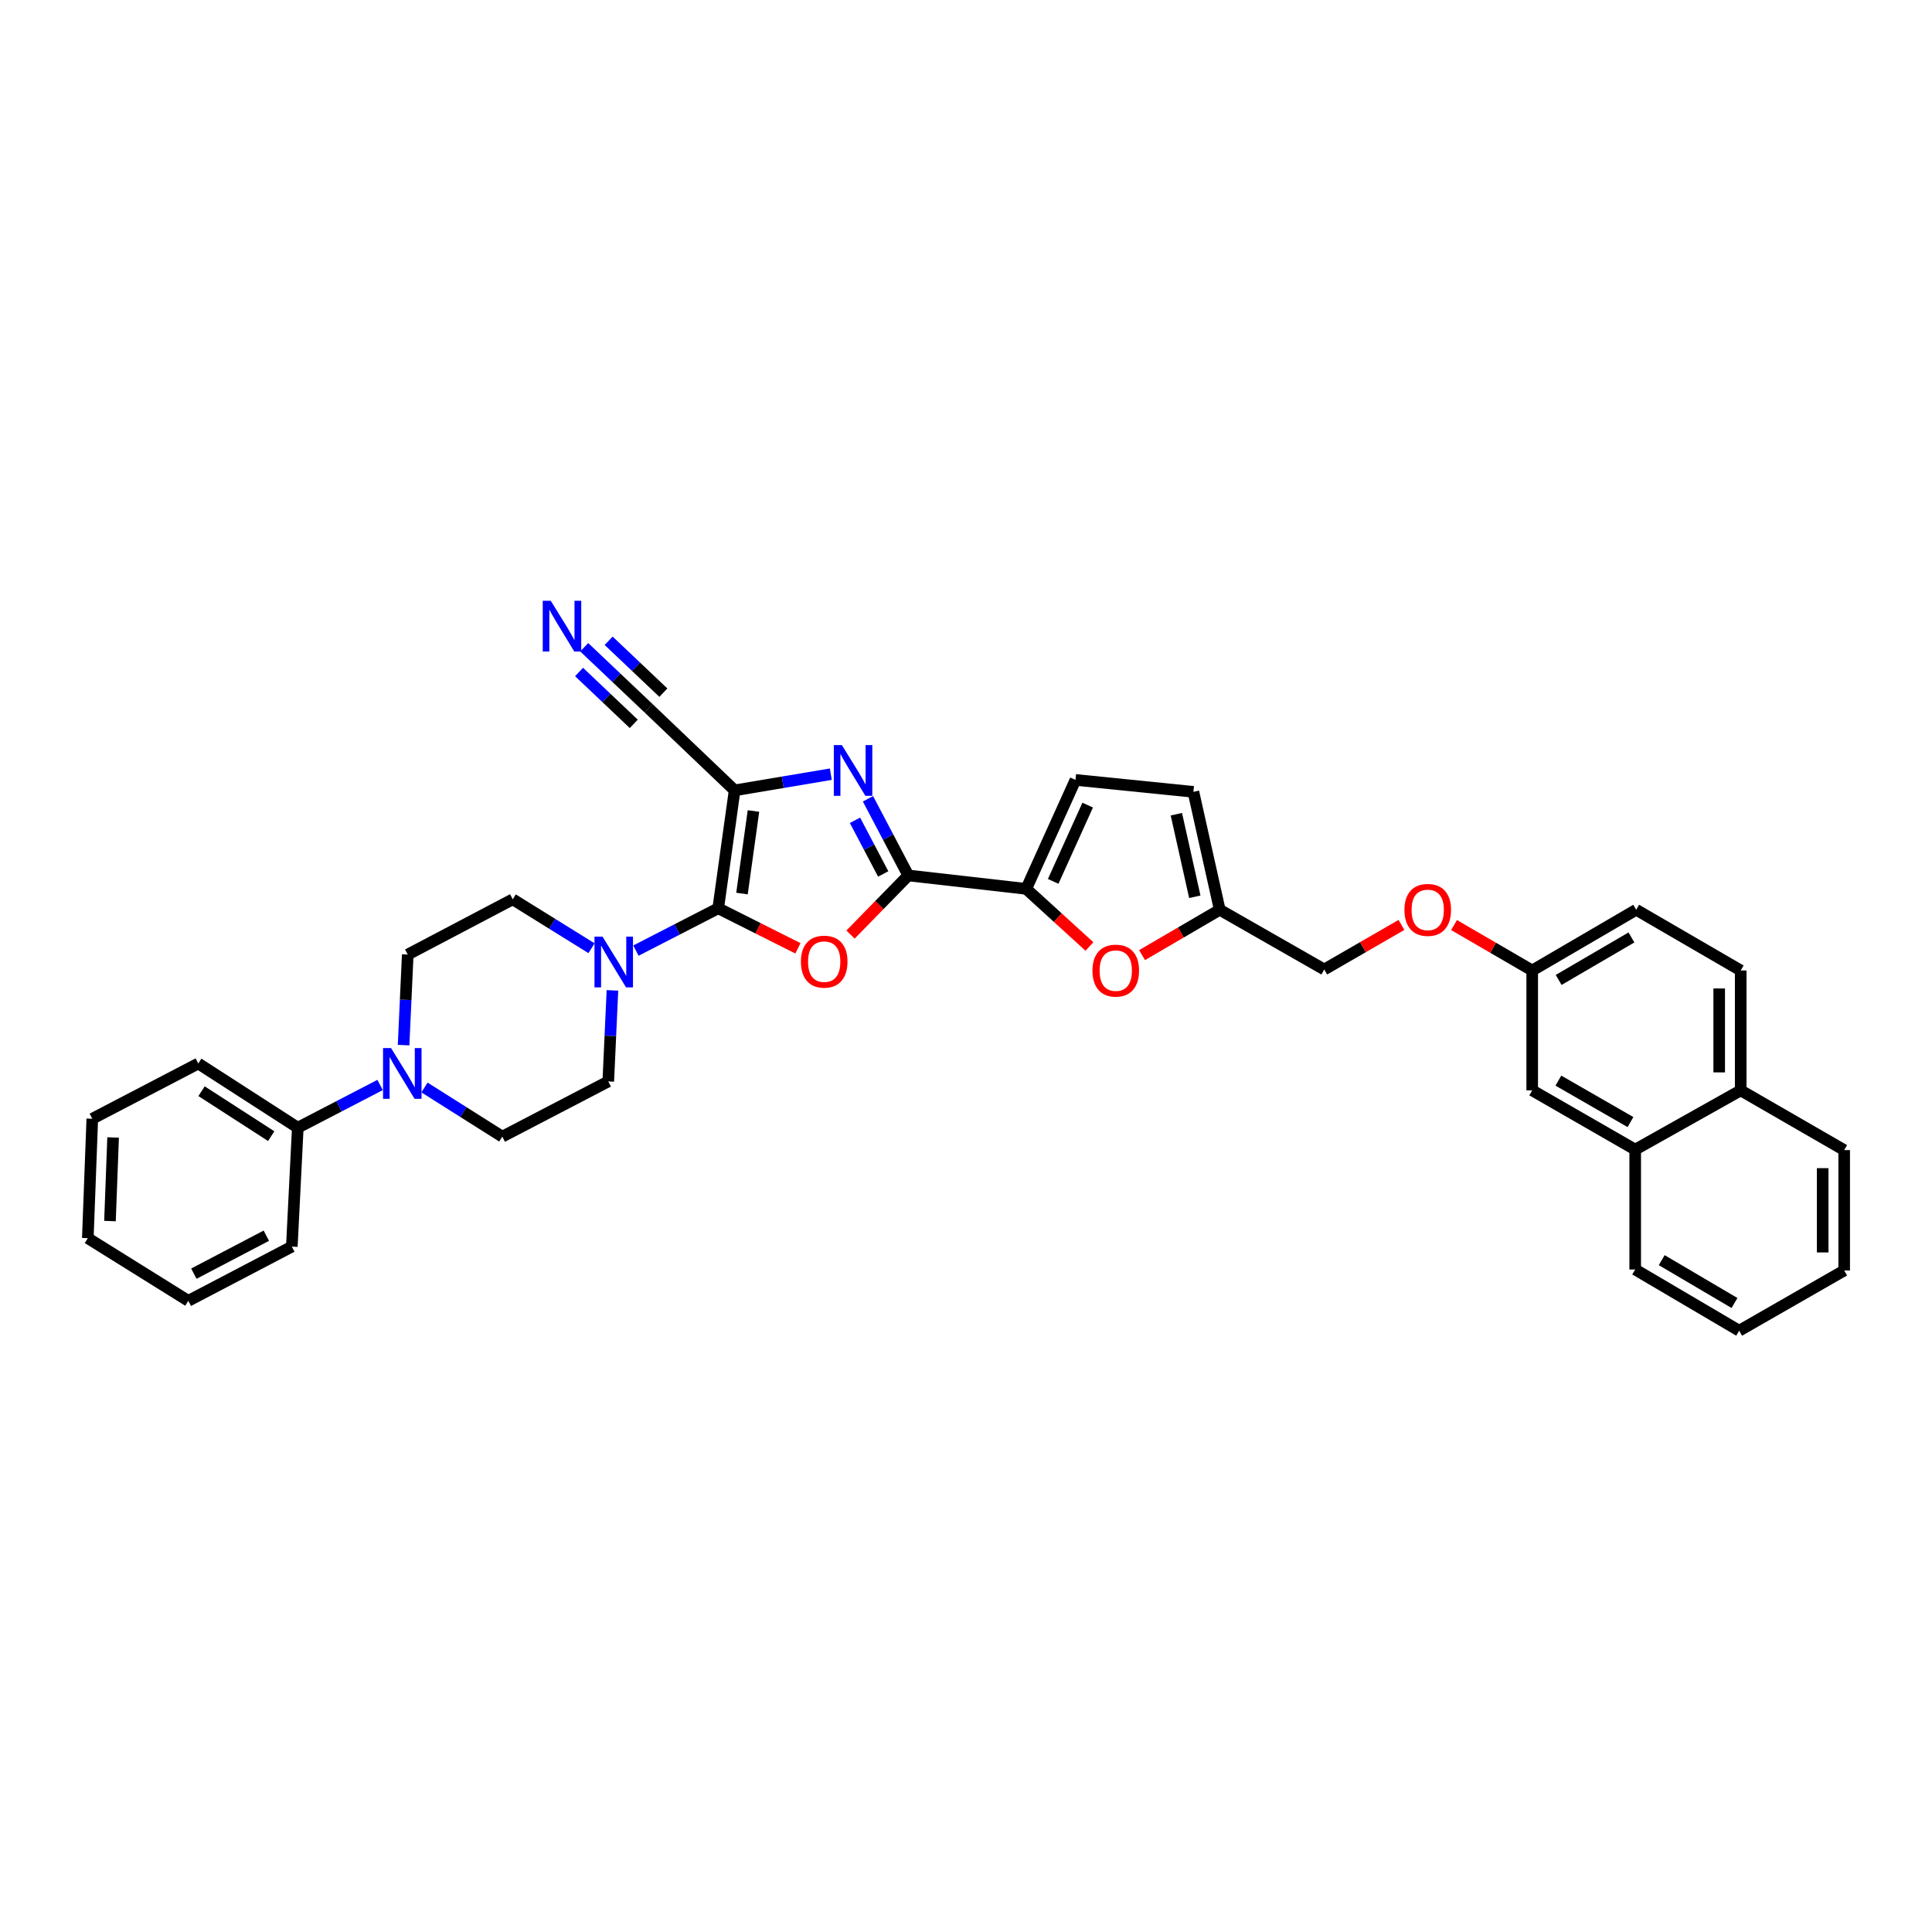 <?xml version='1.0' encoding='iso-8859-1'?>
<svg version='1.1' baseProfile='full'
              xmlns='http://www.w3.org/2000/svg'
                      xmlns:rdkit='http://www.rdkit.org/xml'
                      xmlns:xlink='http://www.w3.org/1999/xlink'
                  xml:space='preserve'
width='1000px' height='1000px' viewBox='0 0 1000 1000'>
<!-- END OF HEADER -->
<rect style='opacity:1.0;fill:#FFFFFF;stroke:none' width='1000' height='1000' x='0' y='0'> </rect>
<path class='bond-0' d='M 371.749,470.127 L 380.239,409.09' style='fill:none;fill-rule:evenodd;stroke:#000000;stroke-width:6px;stroke-linecap:butt;stroke-linejoin:miter;stroke-opacity:1' />
<path class='bond-0' d='M 384.047,462.505 L 389.99,419.779' style='fill:none;fill-rule:evenodd;stroke:#000000;stroke-width:6px;stroke-linecap:butt;stroke-linejoin:miter;stroke-opacity:1' />
<path class='bond-1' d='M 371.749,470.127 L 392.38,480.488' style='fill:none;fill-rule:evenodd;stroke:#000000;stroke-width:6px;stroke-linecap:butt;stroke-linejoin:miter;stroke-opacity:1' />
<path class='bond-1' d='M 392.38,480.488 L 413.01,490.848' style='fill:none;fill-rule:evenodd;stroke:#FF0000;stroke-width:6px;stroke-linecap:butt;stroke-linejoin:miter;stroke-opacity:1' />
<path class='bond-5' d='M 371.749,470.127 L 350.45,481.081' style='fill:none;fill-rule:evenodd;stroke:#000000;stroke-width:6px;stroke-linecap:butt;stroke-linejoin:miter;stroke-opacity:1' />
<path class='bond-5' d='M 350.45,481.081 L 329.15,492.035' style='fill:none;fill-rule:evenodd;stroke:#0000FF;stroke-width:6px;stroke-linecap:butt;stroke-linejoin:miter;stroke-opacity:1' />
<path class='bond-3' d='M 380.239,409.09 L 405.135,404.904' style='fill:none;fill-rule:evenodd;stroke:#000000;stroke-width:6px;stroke-linecap:butt;stroke-linejoin:miter;stroke-opacity:1' />
<path class='bond-3' d='M 405.135,404.904 L 430.032,400.719' style='fill:none;fill-rule:evenodd;stroke:#0000FF;stroke-width:6px;stroke-linecap:butt;stroke-linejoin:miter;stroke-opacity:1' />
<path class='bond-8' d='M 380.239,409.09 L 335.693,366.591' style='fill:none;fill-rule:evenodd;stroke:#000000;stroke-width:6px;stroke-linecap:butt;stroke-linejoin:miter;stroke-opacity:1' />
<path class='bond-2' d='M 440.217,483.741 L 455.172,468.435' style='fill:none;fill-rule:evenodd;stroke:#FF0000;stroke-width:6px;stroke-linecap:butt;stroke-linejoin:miter;stroke-opacity:1' />
<path class='bond-2' d='M 455.172,468.435 L 470.128,453.129' style='fill:none;fill-rule:evenodd;stroke:#000000;stroke-width:6px;stroke-linecap:butt;stroke-linejoin:miter;stroke-opacity:1' />
<path class='bond-4' d='M 470.128,453.129 L 531.165,460.073' style='fill:none;fill-rule:evenodd;stroke:#000000;stroke-width:6px;stroke-linecap:butt;stroke-linejoin:miter;stroke-opacity:1' />
<path class='bond-35' d='M 470.128,453.129 L 459.695,433.29' style='fill:none;fill-rule:evenodd;stroke:#000000;stroke-width:6px;stroke-linecap:butt;stroke-linejoin:miter;stroke-opacity:1' />
<path class='bond-35' d='M 459.695,433.29 L 449.262,413.451' style='fill:none;fill-rule:evenodd;stroke:#0000FF;stroke-width:6px;stroke-linecap:butt;stroke-linejoin:miter;stroke-opacity:1' />
<path class='bond-35' d='M 457.147,452.358 L 449.844,438.471' style='fill:none;fill-rule:evenodd;stroke:#000000;stroke-width:6px;stroke-linecap:butt;stroke-linejoin:miter;stroke-opacity:1' />
<path class='bond-35' d='M 449.844,438.471 L 442.541,424.583' style='fill:none;fill-rule:evenodd;stroke:#0000FF;stroke-width:6px;stroke-linecap:butt;stroke-linejoin:miter;stroke-opacity:1' />
<path class='bond-6' d='M 531.165,460.073 L 547.527,474.986' style='fill:none;fill-rule:evenodd;stroke:#000000;stroke-width:6px;stroke-linecap:butt;stroke-linejoin:miter;stroke-opacity:1' />
<path class='bond-6' d='M 547.527,474.986 L 563.89,489.9' style='fill:none;fill-rule:evenodd;stroke:#FF0000;stroke-width:6px;stroke-linecap:butt;stroke-linejoin:miter;stroke-opacity:1' />
<path class='bond-9' d='M 531.165,460.073 L 556.665,403.68' style='fill:none;fill-rule:evenodd;stroke:#000000;stroke-width:6px;stroke-linecap:butt;stroke-linejoin:miter;stroke-opacity:1' />
<path class='bond-9' d='M 545.131,456.2 L 562.982,416.725' style='fill:none;fill-rule:evenodd;stroke:#000000;stroke-width:6px;stroke-linecap:butt;stroke-linejoin:miter;stroke-opacity:1' />
<path class='bond-13' d='M 316.997,512.621 L 315.92,536.182' style='fill:none;fill-rule:evenodd;stroke:#0000FF;stroke-width:6px;stroke-linecap:butt;stroke-linejoin:miter;stroke-opacity:1' />
<path class='bond-13' d='M 315.92,536.182 L 314.843,559.744' style='fill:none;fill-rule:evenodd;stroke:#000000;stroke-width:6px;stroke-linecap:butt;stroke-linejoin:miter;stroke-opacity:1' />
<path class='bond-14' d='M 306.169,490.8 L 285.781,478.142' style='fill:none;fill-rule:evenodd;stroke:#0000FF;stroke-width:6px;stroke-linecap:butt;stroke-linejoin:miter;stroke-opacity:1' />
<path class='bond-14' d='M 285.781,478.142 L 265.394,465.483' style='fill:none;fill-rule:evenodd;stroke:#000000;stroke-width:6px;stroke-linecap:butt;stroke-linejoin:miter;stroke-opacity:1' />
<path class='bond-11' d='M 591.132,494.368 L 611.234,482.631' style='fill:none;fill-rule:evenodd;stroke:#FF0000;stroke-width:6px;stroke-linecap:butt;stroke-linejoin:miter;stroke-opacity:1' />
<path class='bond-11' d='M 611.234,482.631 L 631.336,470.894' style='fill:none;fill-rule:evenodd;stroke:#000000;stroke-width:6px;stroke-linecap:butt;stroke-linejoin:miter;stroke-opacity:1' />
<path class='bond-7' d='M 208.895,540.952 L 209.971,517.514' style='fill:none;fill-rule:evenodd;stroke:#0000FF;stroke-width:6px;stroke-linecap:butt;stroke-linejoin:miter;stroke-opacity:1' />
<path class='bond-7' d='M 209.971,517.514 L 211.047,494.076' style='fill:none;fill-rule:evenodd;stroke:#000000;stroke-width:6px;stroke-linecap:butt;stroke-linejoin:miter;stroke-opacity:1' />
<path class='bond-18' d='M 196.737,561.585 L 175.436,572.639' style='fill:none;fill-rule:evenodd;stroke:#0000FF;stroke-width:6px;stroke-linecap:butt;stroke-linejoin:miter;stroke-opacity:1' />
<path class='bond-18' d='M 175.436,572.639 L 154.135,583.692' style='fill:none;fill-rule:evenodd;stroke:#000000;stroke-width:6px;stroke-linecap:butt;stroke-linejoin:miter;stroke-opacity:1' />
<path class='bond-36' d='M 219.714,562.885 L 239.848,575.605' style='fill:none;fill-rule:evenodd;stroke:#0000FF;stroke-width:6px;stroke-linecap:butt;stroke-linejoin:miter;stroke-opacity:1' />
<path class='bond-36' d='M 239.848,575.605 L 259.983,588.324' style='fill:none;fill-rule:evenodd;stroke:#000000;stroke-width:6px;stroke-linecap:butt;stroke-linejoin:miter;stroke-opacity:1' />
<path class='bond-10' d='M 335.693,366.591 L 319.04,350.802' style='fill:none;fill-rule:evenodd;stroke:#000000;stroke-width:6px;stroke-linecap:butt;stroke-linejoin:miter;stroke-opacity:1' />
<path class='bond-10' d='M 319.04,350.802 L 302.387,335.013' style='fill:none;fill-rule:evenodd;stroke:#0000FF;stroke-width:6px;stroke-linecap:butt;stroke-linejoin:miter;stroke-opacity:1' />
<path class='bond-10' d='M 343.351,358.514 L 329.196,345.094' style='fill:none;fill-rule:evenodd;stroke:#000000;stroke-width:6px;stroke-linecap:butt;stroke-linejoin:miter;stroke-opacity:1' />
<path class='bond-10' d='M 329.196,345.094 L 315.041,331.673' style='fill:none;fill-rule:evenodd;stroke:#0000FF;stroke-width:6px;stroke-linecap:butt;stroke-linejoin:miter;stroke-opacity:1' />
<path class='bond-10' d='M 328.035,374.668 L 313.88,361.248' style='fill:none;fill-rule:evenodd;stroke:#000000;stroke-width:6px;stroke-linecap:butt;stroke-linejoin:miter;stroke-opacity:1' />
<path class='bond-10' d='M 313.88,361.248 L 299.725,347.827' style='fill:none;fill-rule:evenodd;stroke:#0000FF;stroke-width:6px;stroke-linecap:butt;stroke-linejoin:miter;stroke-opacity:1' />
<path class='bond-12' d='M 556.665,403.68 L 617.702,409.857' style='fill:none;fill-rule:evenodd;stroke:#000000;stroke-width:6px;stroke-linecap:butt;stroke-linejoin:miter;stroke-opacity:1' />
<path class='bond-24' d='M 631.336,470.894 L 685.429,501.805' style='fill:none;fill-rule:evenodd;stroke:#000000;stroke-width:6px;stroke-linecap:butt;stroke-linejoin:miter;stroke-opacity:1' />
<path class='bond-37' d='M 631.336,470.894 L 617.702,409.857' style='fill:none;fill-rule:evenodd;stroke:#000000;stroke-width:6px;stroke-linecap:butt;stroke-linejoin:miter;stroke-opacity:1' />
<path class='bond-37' d='M 618.429,464.165 L 608.885,421.439' style='fill:none;fill-rule:evenodd;stroke:#000000;stroke-width:6px;stroke-linecap:butt;stroke-linejoin:miter;stroke-opacity:1' />
<path class='bond-16' d='M 314.843,559.744 L 259.983,588.324' style='fill:none;fill-rule:evenodd;stroke:#000000;stroke-width:6px;stroke-linecap:butt;stroke-linejoin:miter;stroke-opacity:1' />
<path class='bond-15' d='M 265.394,465.483 L 211.047,494.076' style='fill:none;fill-rule:evenodd;stroke:#000000;stroke-width:6px;stroke-linecap:butt;stroke-linejoin:miter;stroke-opacity:1' />
<path class='bond-17' d='M 846.378,595.033 L 793.071,564.375' style='fill:none;fill-rule:evenodd;stroke:#000000;stroke-width:6px;stroke-linecap:butt;stroke-linejoin:miter;stroke-opacity:1' />
<path class='bond-17' d='M 843.931,580.786 L 806.616,559.326' style='fill:none;fill-rule:evenodd;stroke:#000000;stroke-width:6px;stroke-linecap:butt;stroke-linejoin:miter;stroke-opacity:1' />
<path class='bond-26' d='M 846.378,595.033 L 846.378,657.09' style='fill:none;fill-rule:evenodd;stroke:#000000;stroke-width:6px;stroke-linecap:butt;stroke-linejoin:miter;stroke-opacity:1' />
<path class='bond-39' d='M 846.378,595.033 L 900.984,564.375' style='fill:none;fill-rule:evenodd;stroke:#000000;stroke-width:6px;stroke-linecap:butt;stroke-linejoin:miter;stroke-opacity:1' />
<path class='bond-27' d='M 154.135,583.692 L 102.627,550.469' style='fill:none;fill-rule:evenodd;stroke:#000000;stroke-width:6px;stroke-linecap:butt;stroke-linejoin:miter;stroke-opacity:1' />
<path class='bond-27' d='M 140.376,588.062 L 104.32,564.806' style='fill:none;fill-rule:evenodd;stroke:#000000;stroke-width:6px;stroke-linecap:butt;stroke-linejoin:miter;stroke-opacity:1' />
<path class='bond-28' d='M 154.135,583.692 L 151.049,645.242' style='fill:none;fill-rule:evenodd;stroke:#000000;stroke-width:6px;stroke-linecap:butt;stroke-linejoin:miter;stroke-opacity:1' />
<path class='bond-19' d='M 793.071,564.375 L 793.071,502.318' style='fill:none;fill-rule:evenodd;stroke:#000000;stroke-width:6px;stroke-linecap:butt;stroke-linejoin:miter;stroke-opacity:1' />
<path class='bond-20' d='M 900.984,564.375 L 900.984,502.318' style='fill:none;fill-rule:evenodd;stroke:#000000;stroke-width:6px;stroke-linecap:butt;stroke-linejoin:miter;stroke-opacity:1' />
<path class='bond-20' d='M 889.854,555.067 L 889.854,511.627' style='fill:none;fill-rule:evenodd;stroke:#000000;stroke-width:6px;stroke-linecap:butt;stroke-linejoin:miter;stroke-opacity:1' />
<path class='bond-29' d='M 900.984,564.375 L 954.545,595.286' style='fill:none;fill-rule:evenodd;stroke:#000000;stroke-width:6px;stroke-linecap:butt;stroke-linejoin:miter;stroke-opacity:1' />
<path class='bond-21' d='M 900.984,502.318 L 846.892,470.894' style='fill:none;fill-rule:evenodd;stroke:#000000;stroke-width:6px;stroke-linecap:butt;stroke-linejoin:miter;stroke-opacity:1' />
<path class='bond-22' d='M 793.071,502.318 L 772.841,490.564' style='fill:none;fill-rule:evenodd;stroke:#000000;stroke-width:6px;stroke-linecap:butt;stroke-linejoin:miter;stroke-opacity:1' />
<path class='bond-22' d='M 772.841,490.564 L 752.612,478.809' style='fill:none;fill-rule:evenodd;stroke:#FF0000;stroke-width:6px;stroke-linecap:butt;stroke-linejoin:miter;stroke-opacity:1' />
<path class='bond-25' d='M 793.071,502.318 L 846.892,470.894' style='fill:none;fill-rule:evenodd;stroke:#000000;stroke-width:6px;stroke-linecap:butt;stroke-linejoin:miter;stroke-opacity:1' />
<path class='bond-25' d='M 806.756,507.216 L 844.431,485.219' style='fill:none;fill-rule:evenodd;stroke:#000000;stroke-width:6px;stroke-linecap:butt;stroke-linejoin:miter;stroke-opacity:1' />
<path class='bond-23' d='M 725.387,478.745 L 705.408,490.275' style='fill:none;fill-rule:evenodd;stroke:#FF0000;stroke-width:6px;stroke-linecap:butt;stroke-linejoin:miter;stroke-opacity:1' />
<path class='bond-23' d='M 705.408,490.275 L 685.429,501.805' style='fill:none;fill-rule:evenodd;stroke:#000000;stroke-width:6px;stroke-linecap:butt;stroke-linejoin:miter;stroke-opacity:1' />
<path class='bond-30' d='M 846.378,657.09 L 900.199,688.768' style='fill:none;fill-rule:evenodd;stroke:#000000;stroke-width:6px;stroke-linecap:butt;stroke-linejoin:miter;stroke-opacity:1' />
<path class='bond-30' d='M 860.097,652.25 L 897.772,674.424' style='fill:none;fill-rule:evenodd;stroke:#000000;stroke-width:6px;stroke-linecap:butt;stroke-linejoin:miter;stroke-opacity:1' />
<path class='bond-32' d='M 102.627,550.469 L 47.767,579.067' style='fill:none;fill-rule:evenodd;stroke:#000000;stroke-width:6px;stroke-linecap:butt;stroke-linejoin:miter;stroke-opacity:1' />
<path class='bond-31' d='M 151.049,645.242 L 97.47,673.309' style='fill:none;fill-rule:evenodd;stroke:#000000;stroke-width:6px;stroke-linecap:butt;stroke-linejoin:miter;stroke-opacity:1' />
<path class='bond-31' d='M 137.848,639.593 L 100.342,659.24' style='fill:none;fill-rule:evenodd;stroke:#000000;stroke-width:6px;stroke-linecap:butt;stroke-linejoin:miter;stroke-opacity:1' />
<path class='bond-33' d='M 954.545,595.286 L 954.545,657.603' style='fill:none;fill-rule:evenodd;stroke:#000000;stroke-width:6px;stroke-linecap:butt;stroke-linejoin:miter;stroke-opacity:1' />
<path class='bond-33' d='M 943.415,604.634 L 943.415,648.256' style='fill:none;fill-rule:evenodd;stroke:#000000;stroke-width:6px;stroke-linecap:butt;stroke-linejoin:miter;stroke-opacity:1' />
<path class='bond-40' d='M 900.199,688.768 L 954.545,657.603' style='fill:none;fill-rule:evenodd;stroke:#000000;stroke-width:6px;stroke-linecap:butt;stroke-linejoin:miter;stroke-opacity:1' />
<path class='bond-34' d='M 97.47,673.309 L 45.455,640.871' style='fill:none;fill-rule:evenodd;stroke:#000000;stroke-width:6px;stroke-linecap:butt;stroke-linejoin:miter;stroke-opacity:1' />
<path class='bond-38' d='M 47.767,579.067 L 45.455,640.871' style='fill:none;fill-rule:evenodd;stroke:#000000;stroke-width:6px;stroke-linecap:butt;stroke-linejoin:miter;stroke-opacity:1' />
<path class='bond-38' d='M 58.543,588.754 L 56.924,632.016' style='fill:none;fill-rule:evenodd;stroke:#000000;stroke-width:6px;stroke-linecap:butt;stroke-linejoin:miter;stroke-opacity:1' />
<path  class='atom-2' d='M 414.545 497.749
Q 414.545 491.441, 417.661 487.917
Q 420.778 484.392, 426.602 484.392
Q 432.427 484.392, 435.544 487.917
Q 438.66 491.441, 438.66 497.749
Q 438.66 504.13, 435.507 507.766
Q 432.353 511.365, 426.602 511.365
Q 420.815 511.365, 417.661 507.766
Q 414.545 504.167, 414.545 497.749
M 426.602 508.397
Q 430.609 508.397, 432.761 505.725
Q 434.95 503.017, 434.95 497.749
Q 434.95 492.592, 432.761 489.995
Q 430.609 487.36, 426.602 487.36
Q 422.596 487.36, 420.407 489.957
Q 418.255 492.555, 418.255 497.749
Q 418.255 503.054, 420.407 505.725
Q 422.596 508.397, 426.602 508.397
' fill='#FF0000'/>
<path  class='atom-4' d='M 435.742 385.649
L 444.349 399.562
Q 445.202 400.934, 446.575 403.42
Q 447.948 405.906, 448.022 406.054
L 448.022 385.649
L 451.509 385.649
L 451.509 411.916
L 447.911 411.916
L 438.673 396.705
Q 437.597 394.924, 436.446 392.883
Q 435.333 390.843, 435 390.212
L 435 411.916
L 431.586 411.916
L 431.586 385.649
L 435.742 385.649
' fill='#0000FF'/>
<path  class='atom-6' d='M 311.862 484.807
L 320.47 498.719
Q 321.323 500.092, 322.696 502.578
Q 324.068 505.064, 324.143 505.212
L 324.143 484.807
L 327.63 484.807
L 327.63 511.074
L 324.031 511.074
L 314.793 495.863
Q 313.717 494.082, 312.567 492.041
Q 311.454 490.001, 311.12 489.37
L 311.12 511.074
L 307.707 511.074
L 307.707 484.807
L 311.862 484.807
' fill='#0000FF'/>
<path  class='atom-7' d='M 565.458 502.392
Q 565.458 496.085, 568.574 492.561
Q 571.691 489.036, 577.516 489.036
Q 583.341 489.036, 586.457 492.561
Q 589.573 496.085, 589.573 502.392
Q 589.573 508.774, 586.42 512.41
Q 583.266 516.008, 577.516 516.008
Q 571.728 516.008, 568.574 512.41
Q 565.458 508.811, 565.458 502.392
M 577.516 513.04
Q 581.523 513.04, 583.674 510.369
Q 585.863 507.661, 585.863 502.392
Q 585.863 497.235, 583.674 494.638
Q 581.523 492.004, 577.516 492.004
Q 573.509 492.004, 571.32 494.601
Q 569.168 497.198, 569.168 502.392
Q 569.168 507.698, 571.32 510.369
Q 573.509 513.04, 577.516 513.04
' fill='#FF0000'/>
<path  class='atom-8' d='M 202.415 542.492
L 211.023 556.405
Q 211.876 557.778, 213.249 560.263
Q 214.621 562.749, 214.696 562.897
L 214.696 542.492
L 218.183 542.492
L 218.183 568.759
L 214.584 568.759
L 205.346 553.548
Q 204.27 551.767, 203.12 549.727
Q 202.007 547.686, 201.673 547.055
L 201.673 568.759
L 198.26 568.759
L 198.26 542.492
L 202.415 542.492
' fill='#0000FF'/>
<path  class='atom-11' d='M 285.076 310.971
L 293.683 324.884
Q 294.536 326.257, 295.909 328.743
Q 297.282 331.228, 297.356 331.377
L 297.356 310.971
L 300.843 310.971
L 300.843 337.239
L 297.245 337.239
L 288.007 322.027
Q 286.931 320.246, 285.781 318.206
Q 284.668 316.165, 284.334 315.535
L 284.334 337.239
L 280.92 337.239
L 280.92 310.971
L 285.076 310.971
' fill='#0000FF'/>
<path  class='atom-24' d='M 726.933 470.968
Q 726.933 464.661, 730.049 461.136
Q 733.166 457.612, 738.99 457.612
Q 744.815 457.612, 747.932 461.136
Q 751.048 464.661, 751.048 470.968
Q 751.048 477.349, 747.895 480.985
Q 744.741 484.584, 738.99 484.584
Q 733.203 484.584, 730.049 480.985
Q 726.933 477.387, 726.933 470.968
M 738.99 481.616
Q 742.997 481.616, 745.149 478.945
Q 747.338 476.236, 747.338 470.968
Q 747.338 465.811, 745.149 463.214
Q 742.997 460.58, 738.99 460.58
Q 734.983 460.58, 732.795 463.177
Q 730.643 465.774, 730.643 470.968
Q 730.643 476.273, 732.795 478.945
Q 734.983 481.616, 738.99 481.616
' fill='#FF0000'/>
</svg>
